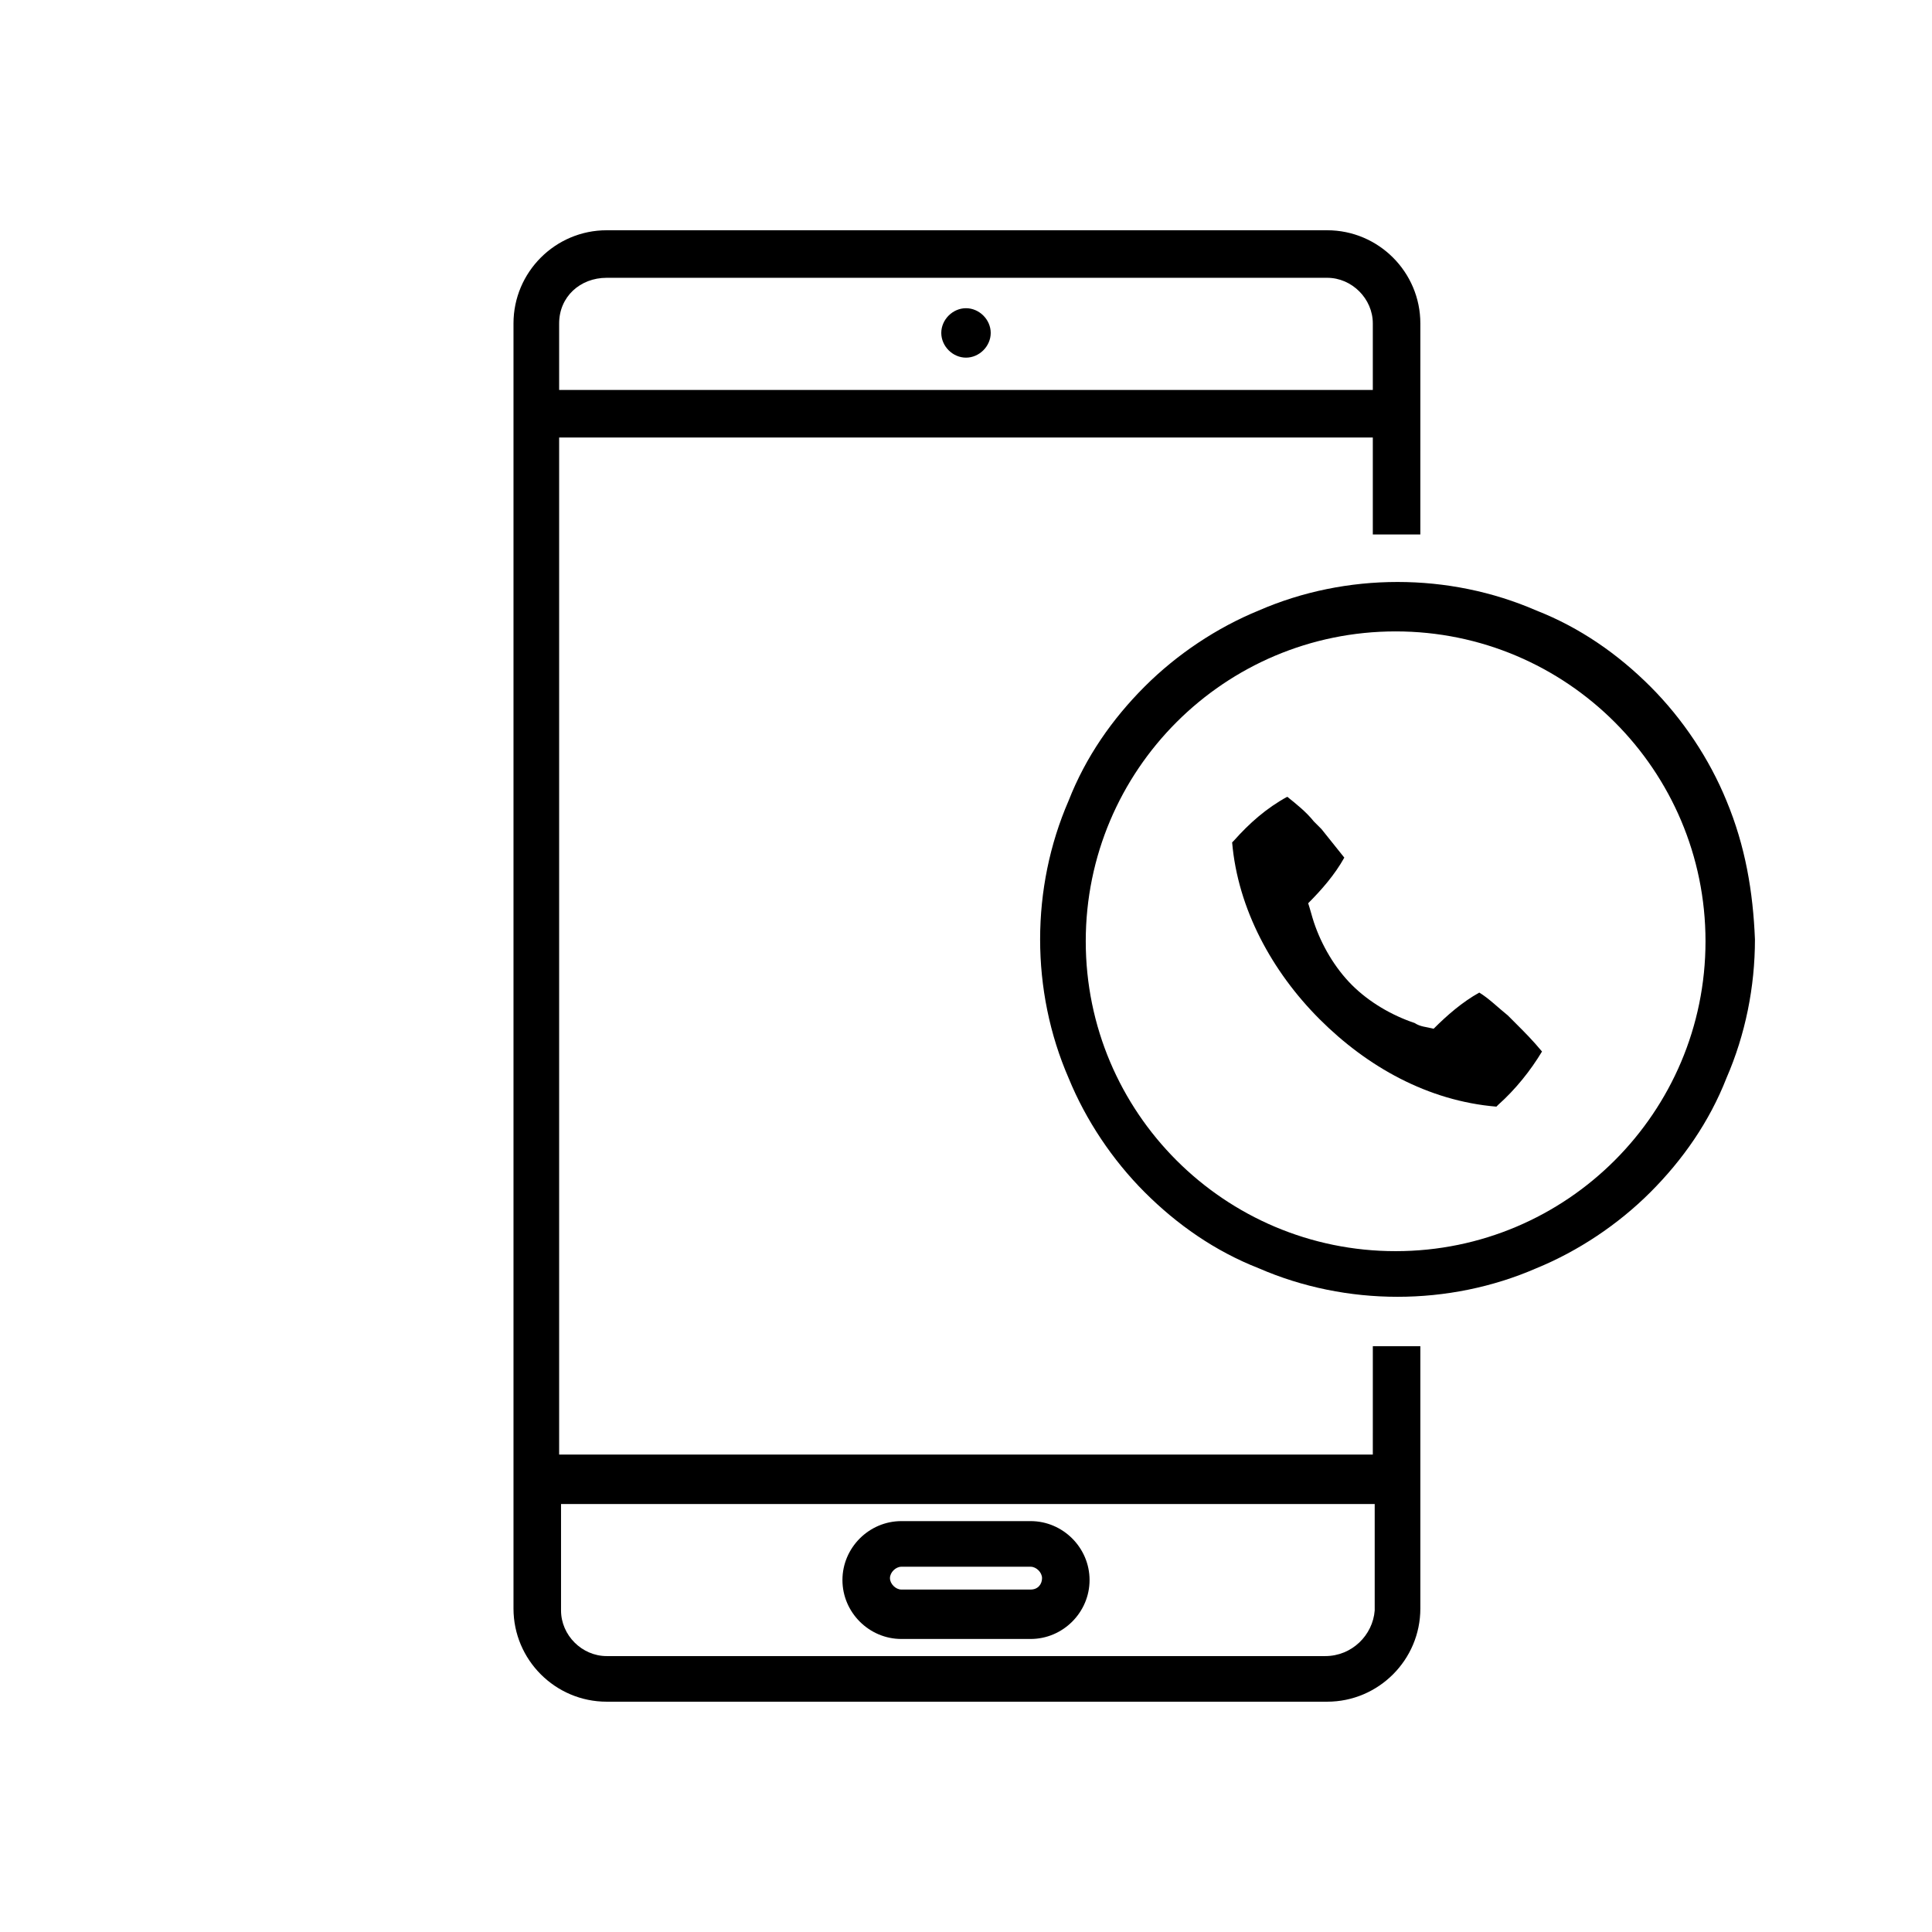<?xml version="1.0" encoding="UTF-8"?>
<!-- Uploaded to: ICON Repo, www.svgrepo.com, Generator: ICON Repo Mixer Tools -->
<svg fill="#000000" width="800px" height="800px" version="1.1" viewBox="144 144 512 512" xmlns="http://www.w3.org/2000/svg">
 <g>
  <path d="m545.6 415.11c-0.504-0.504-1.512-1.512-2.016-2.016-2.519-2.016-5.039-4.535-7.559-6.047-4.535 2.519-8.566 6.047-12.09 9.574-2.016-0.504-3.527-0.504-5.039-1.512-6.047-2.016-12.09-5.543-16.625-10.078-4.535-4.535-8.062-10.578-10.078-16.625-0.504-1.512-1.008-3.527-1.512-5.039 3.527-3.527 7.055-7.559 9.574-12.09-2.016-2.519-4.031-5.039-6.047-7.559-0.504-0.504-1.512-1.512-2.016-2.016-2.016-2.519-4.535-4.535-7.055-6.551-5.543 3.023-10.078 7.055-14.105 11.586l-0.504 0.504c1.512 17.633 10.578 34.258 23.176 46.855 12.594 12.594 28.719 21.664 46.855 23.176l0.504-0.504c4.535-4.031 8.566-9.07 11.586-14.105-2.516-3.019-4.531-5.035-7.051-7.555z"/>
  <path d="m507.81 529.48h-215.63v-269.54h215.63v25.695h12.594l0.004-55.926c0-13.602-11.082-24.688-24.688-24.688h-190.95c-13.602 0-24.688 11.082-24.688 24.688v340.57c0 13.602 11.082 24.688 24.688 24.688h190.95c13.602 0 24.688-11.082 24.688-24.688v-69.523h-12.594zm-203.04-311.86h190.95c6.551 0 12.09 5.543 12.09 12.09v17.633h-215.63v-17.633c0-7.055 5.543-12.09 12.594-12.09zm190.44 365.26h-190.44c-6.551 0-12.09-5.543-12.09-12.09v-28.215h215.63v28.215c-0.504 6.547-6.043 12.09-13.098 12.09z"/>
  <path d="m400 238.78c3.527 0 6.551-3.023 6.551-6.551 0-3.527-3.023-6.551-6.551-6.551s-6.551 3.023-6.551 6.551c0 3.527 3.023 6.551 6.551 6.551z"/>
  <path d="m417.13 547.11h-34.258c-8.566 0-15.617 7.055-15.617 15.617 0 8.566 7.055 15.617 15.617 15.617h34.258c8.566 0 15.617-7.055 15.617-15.617s-7.055-15.617-15.617-15.617zm0 18.137h-34.258c-1.512 0-3.023-1.512-3.023-3.023 0-1.512 1.512-3.023 3.023-3.023h34.258c1.512 0 3.023 1.512 3.023 3.023 0 1.516-1.008 3.023-3.023 3.023z"/>
  <path d="m601.52 356.17c-4.535-11.082-11.586-21.664-20.152-30.23s-18.641-15.617-30.23-20.152c-11.586-5.039-24.184-7.559-36.777-7.559s-25.191 2.519-36.777 7.559c-11.082 4.535-21.664 11.586-30.23 20.152-8.566 8.566-15.617 18.641-20.152 30.23-5.039 11.586-7.559 24.184-7.559 36.777s2.519 25.191 7.559 36.777c4.535 11.082 11.586 21.664 20.152 30.23 8.566 8.566 18.641 15.617 30.23 20.152 11.586 5.039 24.184 7.559 36.777 7.559s25.191-2.519 36.777-7.559c11.082-4.535 21.664-11.586 30.23-20.152s15.617-18.641 20.152-30.23c5.039-11.586 7.559-24.184 7.559-36.777-0.508-12.594-2.523-24.688-7.559-36.777zm-87.664 119.4c-45.344 0-82.121-36.777-82.121-82.121s36.777-82.121 82.121-82.121 82.121 36.777 82.121 82.121-36.777 82.121-82.121 82.121z"/>
 </g>
</svg>